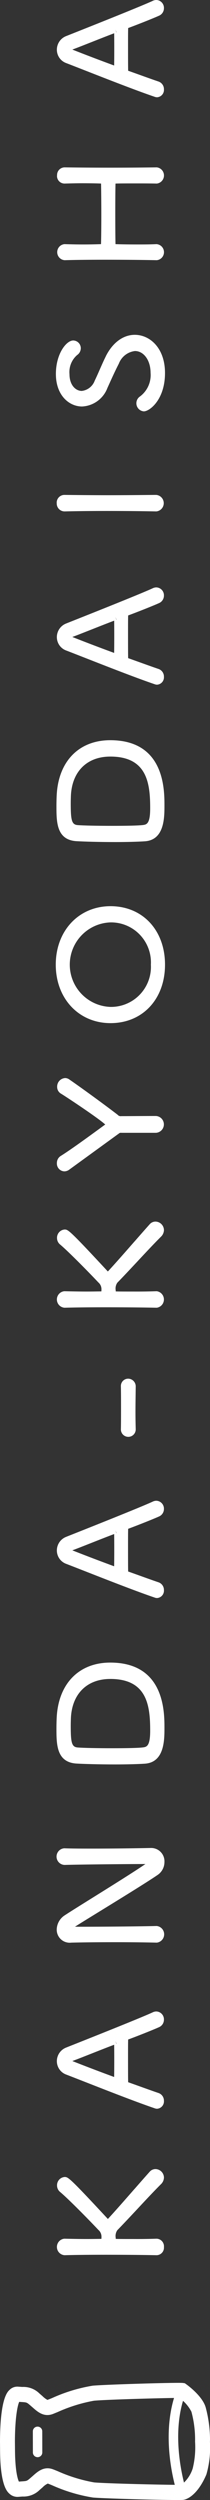 <svg xmlns="http://www.w3.org/2000/svg" width="34" height="403.216"><rect width="100%" height="100%" fill="#333333" stroke="none"/><g fill="#fff"><path data-name="パス 3834" d="M21.785 353.038c-1.409 1.606-3.006 3.431-4.319 4.851-6.3-6.773-6.448-6.773-7.008-6.773a1.335 1.335 0 00-1.223 1.369 1.351 1.351 0 00.475 1.03c1.231 1.014 4.467 4.282 6.226 6.143a1.426 1.426 0 01.494 1.158 2.727 2.727 0 01-.012.28l-.681.008c-.471.008-1.073.016-1.749.016-1.091 0-2.361-.024-3.575-.051a1.337 1.337 0 00.035 2.663c1.731-.049 4.1-.073 6.669-.073 2.814 0 5.8.024 8.27.073a1.22 1.22 0 001.156-1.32 1.232 1.232 0 00-1.16-1.343h-.043a92.29 92.29 0 01-3.689.051c-1.27 0-2.312 0-2.913-.02 0-.067-.006-.138-.01-.209a1.636 1.636 0 01.268-1.194c.975-1 2.084-2.182 3.2-3.372 1.339-1.434 2.724-2.915 3.862-4.045a1.548 1.548 0 00.486-1.075 1.4 1.4 0 00-1.357-1.367 1.248 1.248 0 00-.936.414c-.717.8-1.564 1.763-2.46 2.785"/><path data-name="パス 3835" d="M10.734 330.233a2.358 2.358 0 00-1.528 2.218 2.3 2.3 0 001.511 2.145c.819.313 1.922.746 3.177 1.235 3.445 1.347 8.16 3.189 11.136 4.2a1.149 1.149 0 00.4.079 1.19 1.19 0 001.111-1.27 1.3 1.3 0 00-.884-1.27c-.811-.272-2.178-.764-3.559-1.259l-1.349-.481c-.02-.589-.02-2.46-.02-4.118 0-1.144 0-2.261.02-2.767 2.076-.772 4.329-1.686 4.961-1.975a1.315 1.315 0 00.831-1.233 1.276 1.276 0 00-1.225-1.318 1.352 1.352 0 00-.551.122c-2.009.941-12.038 4.9-14.029 5.69m7.752-.441v.238c.014 1.105.016 3.179 0 4.461l-.006.5a310.249 310.249 0 01-6.631-2.517 1.228 1.228 0 01-.128-.065.252.252 0 01.059-.02c.516-.183 1.607-.613 2.844-1.1 1.3-.512 2.755-1.089 3.858-1.5m.392-.152h-.037l-.163-.459z"/><path data-name="パス 3836" d="M10.43 298.1a1.344 1.344 0 00.041 2.686c2.129-.073 10.525-.146 12.788-.146h.284c-1.686 1.162-5.432 3.494-8.461 5.379-1.979 1.231-3.732 2.324-4.623 2.907a2.8 2.8 0 00-1.275 2.293 2.1 2.1 0 002.352 2.1c1.924-.047 4.4-.073 7.163-.073 2.275 0 4.617.024 6.7.073a1.352 1.352 0 00-.037-2.686c-2.283.071-9.229.122-12.121.122-.439 0-.825 0-1.1-.008.739-.471 2.233-1.387 3.978-2.458 3.447-2.117 7.738-4.749 9.416-5.9a2.51 2.51 0 001.089-2.062 2.153 2.153 0 00-2.117-2.277h-.032c-2.1.045-5.814.1-9.375.1-1.731 0-3.366 0-4.672-.047"/><path data-name="パス 3837" d="M9.186 276.911c-.022.372-.047 1.1-.047 1.851 0 2.547 0 5.436 3.181 5.67 1.229.073 3.8.146 6.334.146 1.828 0 3.675-.047 4.821-.124 3.151-.228 3.151-3.831 3.151-5.767 0-2.608 0-10.537-8.776-10.537-5.034 0-8.353 3.358-8.664 8.761m8.664-6.123c5.966 0 6.466 4.3 6.466 8.339 0 2.572-.589 2.639-1.266 2.716-.772.081-2.423.122-4.91.122-2.369 0-4.711-.051-5.57-.122-.979-.077-1.117-.825-1.117-3.551 0-.266.006-.514.012-.7l.008-.293c.1-4.014 2.545-6.509 6.377-6.509"/><path data-name="パス 3838" d="M10.734 247.863a2.358 2.358 0 00-1.528 2.218 2.3 2.3 0 001.511 2.145c.819.313 1.922.746 3.177 1.235 3.445 1.347 8.16 3.189 11.136 4.2a1.149 1.149 0 00.4.079 1.19 1.19 0 001.111-1.27 1.3 1.3 0 00-.884-1.27c-.811-.272-2.178-.764-3.559-1.259l-1.349-.481c-.02-.589-.02-2.46-.02-4.118 0-1.168 0-2.261.02-2.767 2.076-.772 4.329-1.686 4.961-1.975a1.315 1.315 0 00.831-1.233 1.276 1.276 0 00-1.225-1.318 1.353 1.353 0 00-.551.122c-2.009.941-12.038 4.9-14.029 5.69m7.752-.441v.238c.014 1.105.016 3.179 0 4.461l-.006.5a310.249 310.249 0 01-6.631-2.517 1.229 1.229 0 01-.128-.065.251.251 0 01.059-.02c.516-.183 1.607-.613 2.844-1.1 1.3-.512 2.755-1.089 3.858-1.5m.392-.152h-.037l-.165-.457z"/><path data-name="パス 3839" d="M19.573 223.623v.04c.022 1.1.022 2.318.022 3.539v.014c0 1.2 0 2.352-.022 3.368a1.2 1.2 0 102.4-.085l-.012-.52c-.035-1.5-.035-2.6-.008-4.66l.02-1.643a1.245 1.245 0 00-1.223-1.318 1.185 1.185 0 00-1.177 1.265"/><path data-name="パス 3840" d="M21.785 200.224c-1.41 1.607-3.006 3.427-4.323 4.851-6.3-6.773-6.448-6.773-7.008-6.773a1.335 1.335 0 00-1.223 1.369 1.351 1.351 0 00.475 1.03c1.231 1.014 4.467 4.282 6.226 6.143a1.426 1.426 0 01.494 1.158 2.728 2.728 0 01-.012.28l-.681.008c-.471.008-1.073.016-1.749.016-1.091 0-2.361-.024-3.575-.051a1.337 1.337 0 00.035 2.663c1.731-.049 4.1-.073 6.669-.073 2.814 0 5.8.024 8.27.073a1.345 1.345 0 000-2.663h-.043a92.29 92.29 0 01-3.689.051c-1.27 0-2.312 0-2.913-.02 0-.067-.006-.138-.01-.209a1.633 1.633 0 01.268-1.194c.975-1 2.084-2.182 3.2-3.372 1.339-1.434 2.724-2.915 3.862-4.045a1.548 1.548 0 00.486-1.075 1.4 1.4 0 00-1.357-1.367 1.248 1.248 0 00-.936.414c-.717.8-1.564 1.763-2.46 2.785"/><path data-name="パス 3841" d="M9.254 175.293a1.235 1.235 0 00.626 1.1c.853.514 6.062 3.957 7.157 4.973-2.671 1.949-5.583 4.066-7.166 5.049a1.341 1.341 0 00-.662 1.19 1.265 1.265 0 001.2 1.32 1.358 1.358 0 00.79-.27l7.855-5.694.171-.12a.447.447 0 01.392-.136h5.631a1.358 1.358 0 000-2.712c-1.012 0-2.157.008-3.218.014-.908.006-1.753.012-2.393.012a.634.634 0 01-.583-.215c-2.084-1.607-6.11-4.524-7.811-5.686a1.179 1.179 0 00-.7-.244 1.379 1.379 0 00-1.29 1.416"/><path data-name="パス 3842" d="M9.029 155.584c0 5.465 3.728 9.432 8.867 9.432 5.194 0 8.82-3.88 8.82-9.432s-3.626-9.43-8.82-9.43c-5.139 0-8.867 3.967-8.867 9.43m15.4 0a6.459 6.459 0 01-6.531 6.817 6.82 6.82 0 010-13.633 6.458 6.458 0 016.531 6.815"/><path data-name="パス 3843" d="M9.186 128.145c-.022.372-.047 1.1-.047 1.851 0 2.547 0 5.436 3.181 5.67 1.229.073 3.8.146 6.334.146 1.828 0 3.675-.047 4.821-.124 3.151-.228 3.151-3.831 3.151-5.767 0-2.608 0-10.537-8.776-10.537-5.034 0-8.353 3.358-8.664 8.761m8.664-6.123c5.966 0 6.466 4.3 6.466 8.339 0 2.572-.589 2.639-1.266 2.716-.77.079-2.375.12-4.91.12-2.421 0-4.713-.049-5.57-.12-.979-.077-1.117-.825-1.117-3.551 0-.266.006-.514.012-.7l.008-.293c.1-4.014 2.545-6.509 6.377-6.509"/><path data-name="パス 3844" d="M10.734 100.553a2.358 2.358 0 00-1.528 2.218 2.3 2.3 0 001.511 2.145c.819.313 1.922.746 3.177 1.235 3.445 1.347 8.16 3.189 11.136 4.2a1.15 1.15 0 00.4.079 1.19 1.19 0 001.111-1.27 1.3 1.3 0 00-.884-1.27c-.811-.272-2.178-.764-3.559-1.259l-1.349-.482c-.02-.589-.02-2.46-.02-4.118 0-1.156 0-2.263.02-2.767 2.076-.772 4.329-1.686 4.961-1.975a1.315 1.315 0 00.831-1.233 1.276 1.276 0 00-1.225-1.318 1.351 1.351 0 00-.551.122c-2.009.941-12.038 4.9-14.029 5.69m7.752-.441v.238c.014 1.105.016 3.179 0 4.461l-.006.5a310.249 310.249 0 01-6.631-2.517 1.231 1.231 0 01-.128-.065.252.252 0 01.059-.02c.516-.183 1.607-.613 2.844-1.1 1.3-.512 2.755-1.089 3.858-1.5m.392-.152h-.037l-.165-.457z"/><path data-name="パス 3845" d="M9.187 81.141a1.275 1.275 0 001.28 1.343c2.074-.049 4.439-.073 6.848-.073 2.7 0 5.469.024 8 .073a1.338 1.338 0 000-2.661h-.3c-2.44.022-4.979.047-7.435.047-2.545 0-5-.026-7.2-.049a1.254 1.254 0 00-1.2 1.318"/><path data-name="パス 3847" d="M17.129 57.48c-.3.585-.648 1.379-.993 2.159-.28.636-.557 1.262-.8 1.757a2.544 2.544 0 01-2.092 1.656c-.991 0-1.995-.932-1.995-2.714a3.622 3.622 0 011.243-3.078 1.35 1.35 0 00.589-1.1 1.253 1.253 0 00-1.223-1.247c-1.119 0-2.809 2.155-2.809 5.4 0 3.447 2.133 5.249 4.24 5.249a4.622 4.622 0 004.105-3l.183-.4c.532-1.176 1.085-2.393 1.662-3.508a3.19 3.19 0 012.61-2.038c1.442 0 2.531 1.515 2.531 3.524a4.3 4.3 0 01-1.71 3.8 1.316 1.316 0 00.609 2.409c.947 0 3.435-1.9 3.435-6.186 0-4.045-2.46-6.161-4.89-6.161-1.883 0-3.6 1.268-4.7 3.474"/><path data-name="パス 3848" d="M9.231 28.306a1.219 1.219 0 001.237 1.3c.932-.026 1.912-.051 2.8-.051 1.367 0 2.558.024 3.094.049.02.953.043 3.035.043 5.072 0 2.08-.022 3.984-.051 4.7a79.97 79.97 0 01-3.106.051c-.89 0-1.847-.024-2.816-.051a1.3 1.3 0 00.037 2.59c1.639-.049 3.959-.075 6.535-.075 2.856 0 5.893.024 8.38.075a1.3 1.3 0 00-.047-2.59c-1.064.051-2.129.051-3.1.051-1.505 0-2.816-.022-3.537-.051v-.043c-.045-1.788-.049-7.667 0-9.726h.053c.577-.026 1.8-.026 3.24-.026 1.069 0 2.249 0 3.4.026a1.317 1.317 0 000-2.614h-.03a566.482 566.482 0 01-14.921 0 1.236 1.236 0 00-1.2 1.318"/><path data-name="パス 3849" d="M24.764.122c-2.009.941-12.038 4.9-14.029 5.69A2.358 2.358 0 009.207 8.03a2.3 2.3 0 001.511 2.145c.819.313 1.922.746 3.177 1.235 3.445 1.347 8.16 3.189 11.136 4.2a1.149 1.149 0 00.4.079 1.19 1.19 0 001.111-1.27 1.3 1.3 0 00-.884-1.27c-.811-.272-2.178-.764-3.559-1.259l-1.349-.481c-.02-.589-.02-2.46-.02-4.118 0-1.162 0-2.261.02-2.767 2.076-.772 4.329-1.686 4.961-1.975a1.315 1.315 0 00.831-1.233 1.276 1.276 0 00-1.225-1.318 1.352 1.352 0 00-.551.122m-6.277 5.249v.238c.014 1.105.016 3.179 0 4.461l-.006.5a310.249 310.249 0 01-6.631-2.517 1.24 1.24 0 01-.128-.065.247.247 0 01.059-.02c.516-.183 1.607-.613 2.844-1.1 1.3-.512 2.755-1.089 3.858-1.5m.392-.152h-.037l-.165-.457z"/><path data-name="パス 3850" d="M34 393.362c0 .286-.01.451-.012.475a15.5 15.5 0 01-.572 5.253c-1.183 2.785-2.708 3.945-3.742 4.104-.727.107-12.474-.197-14.625-.378a26.273 26.273 0 01-6.6-1.973 20.71 20.71 0 00-.711-.282 2.819 2.819 0 00-.838.609l-.49.425a3.715 3.715 0 01-2.766 1.058l-.683.051a1.9 1.9 0 01-1.447-.516c-.362-.333-1.454-1.343-1.5-6.884L0 393.77c.032-6.911 1.186-7.985 1.566-8.337a1.772 1.772 0 011.361-.5l.675.047a3.679 3.679 0 012.776 1.048l.49.425a3.629 3.629 0 00.811.616c.2-.073.45-.173.761-.3a26.168 26.168 0 016.575-1.995c2.146-.189 13.892-.54 14.615-.435l.291.041.241.173c.446.321 2.7 2.021 3.16 3.8a20.5 20.5 0 01.679 5m-1.845-4.691zm-.572 5.111a17.128 17.128 0 00-.592-4.8 6.286 6.286 0 00-1.951-2.228c-1.787 0-11.491.248-13.816.453a25.165 25.165 0 00-5.882 1.826c-.345.142-.62.254-.8.323-1.449.534-2.451-.349-3.256-1.062l-.438-.378c-.528-.443-.528-.443-1.391-.5l-.349-.022c-.3.662-.677 2.69-.695 6.362l.014 1.491c.026 3.145.408 4.556.632 5.007l.432-.033c.855-.057.855-.057 1.381-.5l.438-.382c.8-.713 1.8-1.6 3.25-1.073.181.065.452.175.789.311a25.117 25.117 0 005.9 1.81c2.485.209 13.36.431 14.125.388a5.5 5.5 0 001.825-2.637 14.189 14.189 0 00.381-4.347m-28.815 6.494h.01-.01m-.026-12.907z"/><path data-name="パス 3851" d="M6.848 395.547a.762.762 0 01-1.524 0l-.006-3.408a.762.762 0 011.524 0l.006 3.406z"/><path data-name="パス 3852" d="M30.202 401.987a.762.762 0 01-1.483.244c-.13-.382-3.094-9.365-.018-16.968a.762.762 0 011.412.571c-2.86 7.067.02 15.821.049 15.912a.711.711 0 01.041.242"/></g></svg>